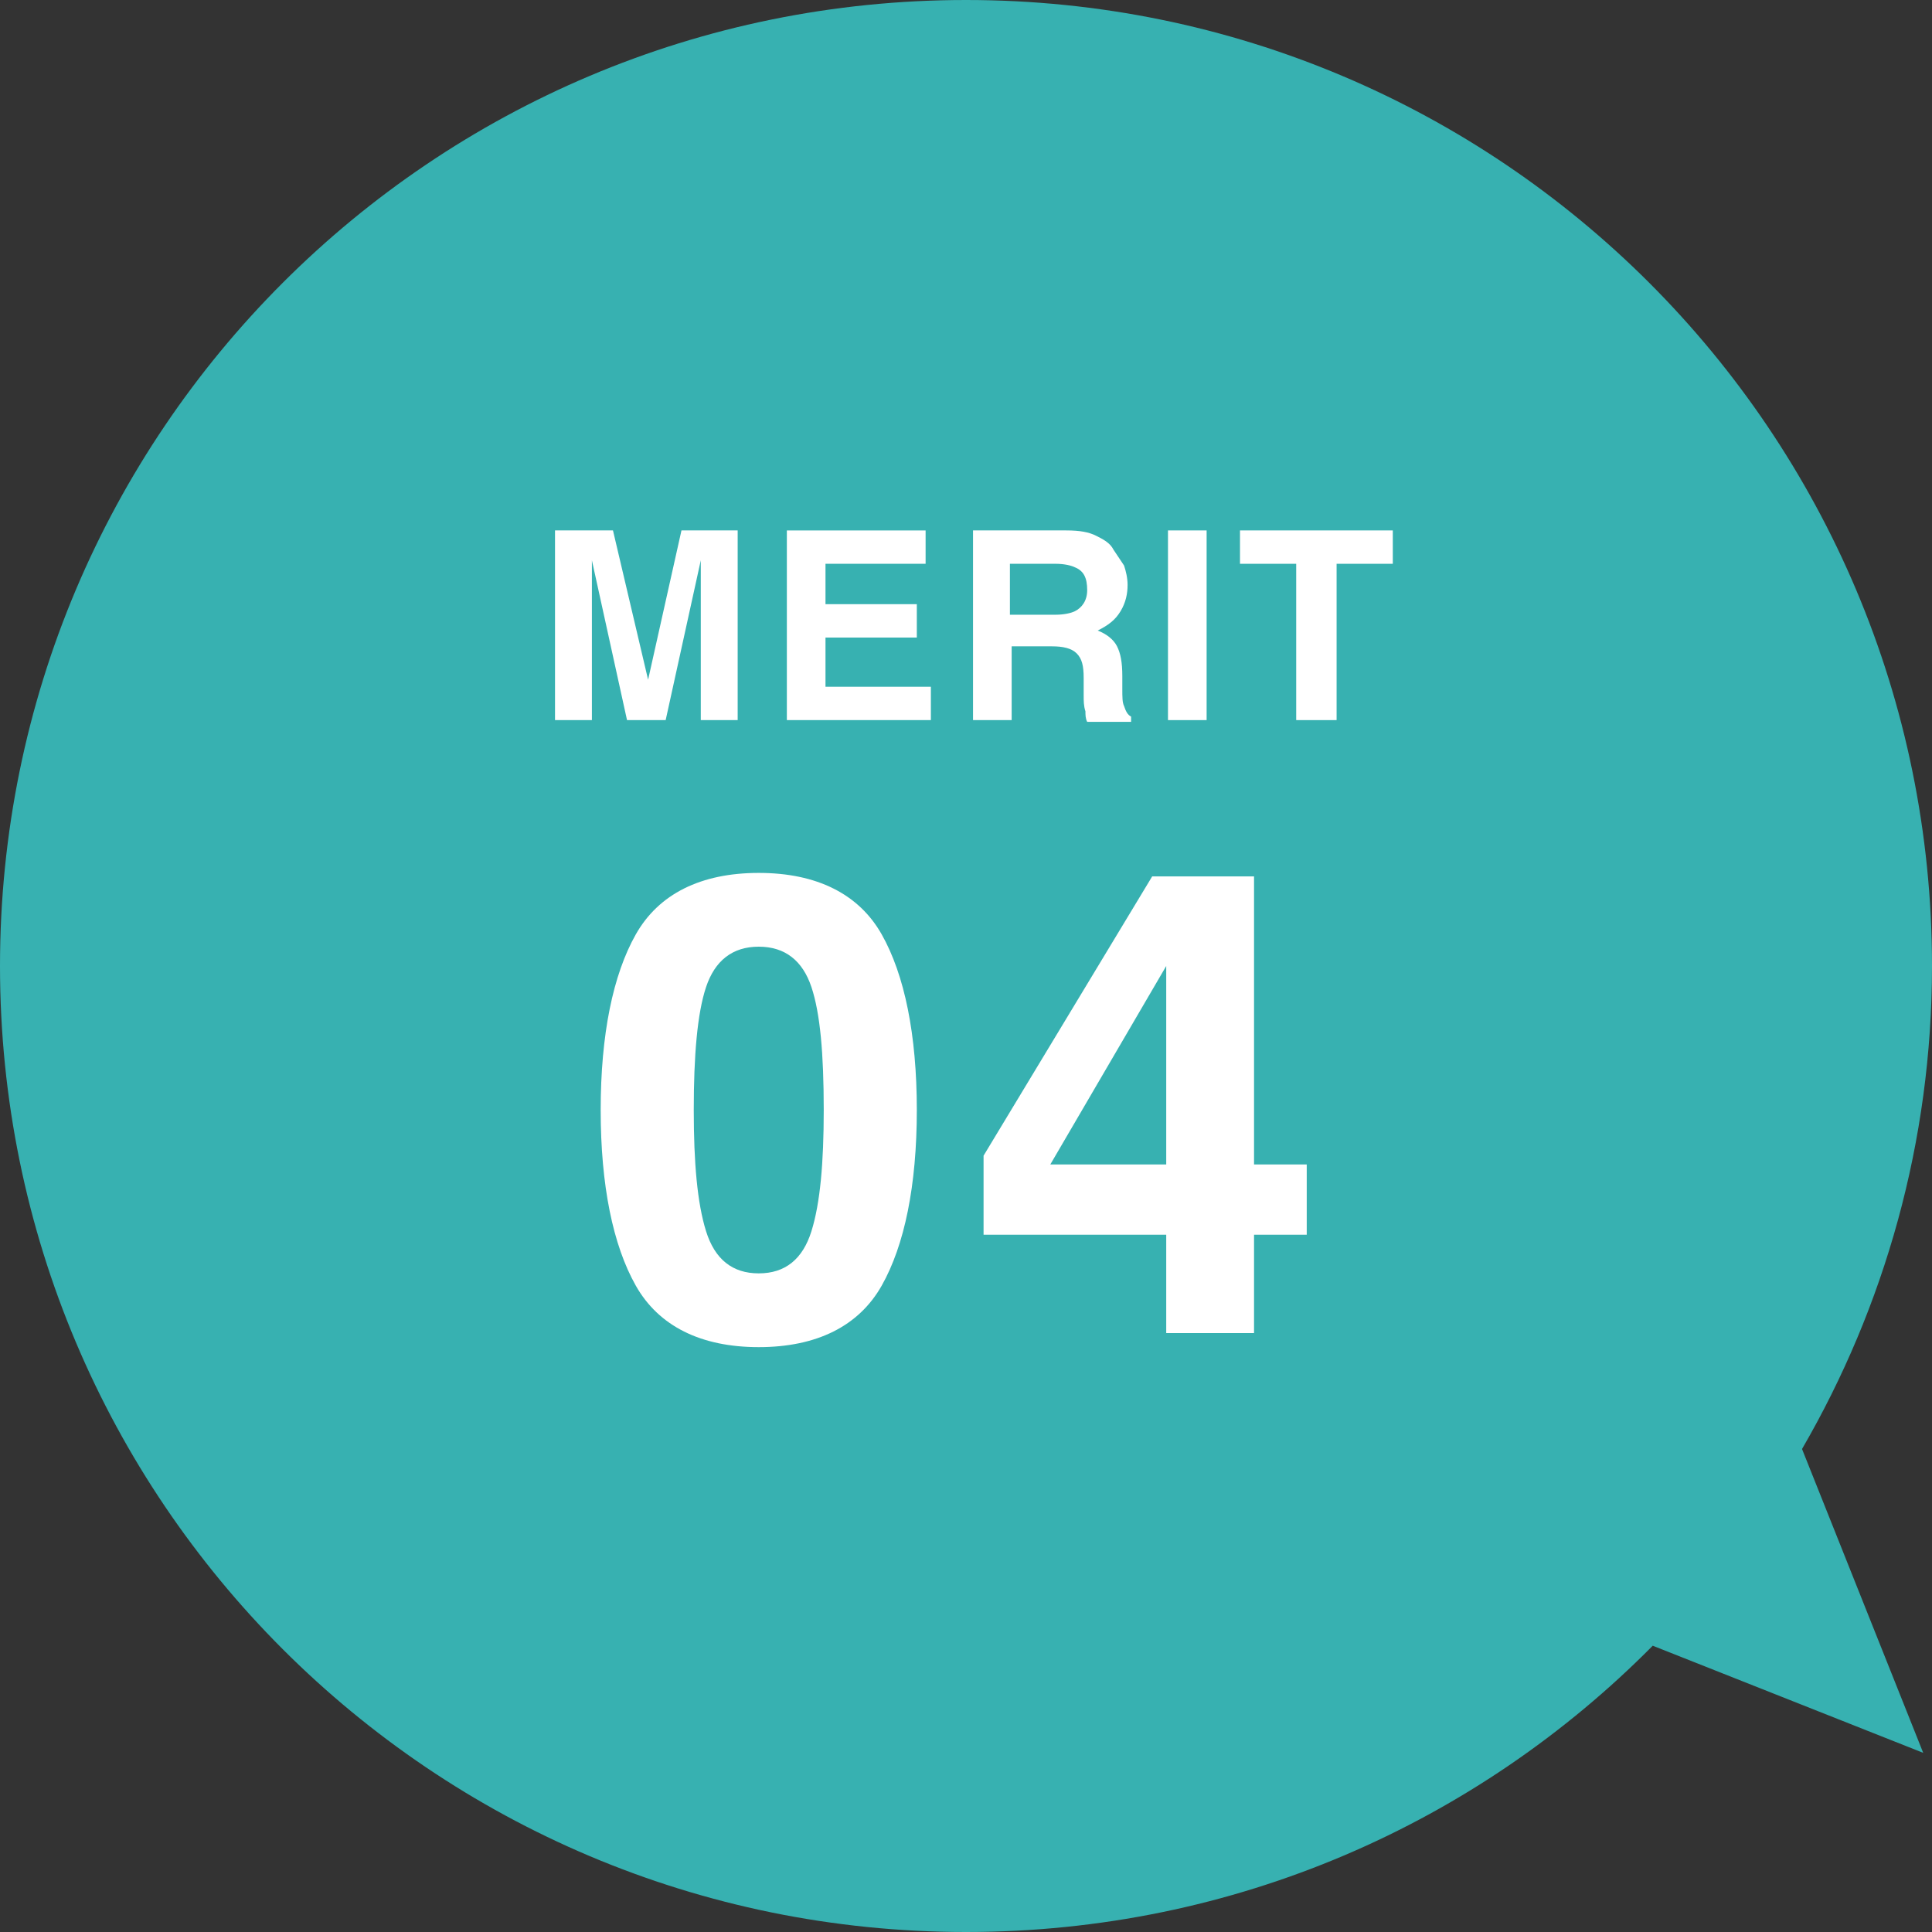 <?xml version="1.0" encoding="utf-8"?>
<!-- Generator: Adobe Illustrator 27.8.1, SVG Export Plug-In . SVG Version: 6.00 Build 0)  -->
<svg version="1.1" id="レイヤー_1" xmlns="http://www.w3.org/2000/svg" xmlns:xlink="http://www.w3.org/1999/xlink" x="0px"
	 y="0px" viewBox="0 0 110 110" style="enable-background:new 0 0 110 110;" xml:space="preserve">
<rect x="0" y="0" width="110" height="110" fill="#333333" stroke="none"/>
<style type="text/css">
	.st0{fill:#37B1B1;}
	.st1{enable-background:new    ;}
	.st2{fill:#FFFFFF;}
</style>
<g id="グループ_160" transform="translate(-130 -4098)">
	<path class="st0" d="M232.6,4180.5c4.7-8.1,7.4-17.5,7.4-27.5c0-30.4-24.6-55-55-55s-55,24.6-55,55s24.6,55,55,55
		c15.3,0,29.1-6.2,39.1-16.3l15.4,6.1L232.6,4180.5z"/>
	<g id="グループ_82" transform="translate(19 8)">
		<g class="st1">
			<path class="st2" d="M144.7,4131h-2.1v-10.8h3.3l2,8.5l1.9-8.5h3.2v10.8h-2.1v-7.3c0-0.2,0-0.5,0-0.9c0-0.4,0-0.7,0-0.9l-2,9.1
				h-2.2l-2-9.1c0,0.2,0,0.5,0,0.9c0,0.4,0,0.7,0,0.9V4131z"/>
			<path class="st2" d="M163.2,4126.3H158v2.8h6v1.9h-8.2v-10.8h7.9v1.9H158v2.3h5.2V4126.3z"/>
			<path class="st2" d="M170.9,4126.8h-2.3v4.2h-2.2v-10.8h5.3c0.8,0,1.3,0.1,1.7,0.3c0.4,0.2,0.8,0.4,1,0.8
				c0.2,0.3,0.4,0.6,0.6,0.9c0.1,0.3,0.2,0.7,0.2,1.1c0,0.5-0.1,1-0.4,1.5c-0.3,0.5-0.7,0.8-1.3,1.1c0.5,0.2,0.9,0.5,1.1,0.9
				c0.2,0.4,0.3,0.9,0.3,1.7v0.7c0,0.5,0,0.8,0.1,1c0.1,0.3,0.2,0.5,0.4,0.6v0.3h-2.5c-0.1-0.2-0.1-0.4-0.1-0.6
				c-0.1-0.3-0.1-0.6-0.1-0.9l0-1c0-0.7-0.1-1.1-0.4-1.4C172,4126.9,171.5,4126.8,170.9,4126.8z M172.2,4124.8
				c0.4-0.2,0.7-0.6,0.7-1.2c0-0.7-0.2-1.1-0.7-1.3c-0.2-0.1-0.6-0.2-1.1-0.2h-2.6v2.9h2.6C171.6,4125,172,4124.9,172.2,4124.8z"/>
			<path class="st2" d="M177.5,4120.2h2.2v10.8h-2.2V4120.2z"/>
			<path class="st2" d="M190.3,4120.2v1.9h-3.2v8.9h-2.3v-8.9h-3.2v-1.9H190.3z"/>
		</g>
		<g class="st1">
			<path class="st2" d="M154.2,4166.7c-3.3,0-5.7-1.2-7-3.5c-1.3-2.3-2-5.7-2-10c0-4.3,0.7-7.7,2-10c1.3-2.3,3.7-3.5,7-3.5
				c3.3,0,5.7,1.2,7,3.5c1.3,2.3,2,5.7,2,10c0,4.3-0.7,7.7-2,10C159.9,4165.5,157.5,4166.7,154.2,4166.7z M157.2,4160.1
				c0.5-1.6,0.7-3.9,0.7-6.9c0-3.2-0.2-5.5-0.7-7c-0.5-1.5-1.5-2.3-3-2.3c-1.5,0-2.5,0.8-3,2.3c-0.5,1.5-0.7,3.9-0.7,7
				c0,3,0.2,5.3,0.7,6.9c0.5,1.6,1.5,2.4,3,2.4C155.7,4162.5,156.7,4161.7,157.2,4160.1z"/>
			<path class="st2" d="M185.4,4156.3v4h-3v5.6h-5v-5.6H167v-4.5l9.6-15.9h5.8v16.4H185.4z M170.8,4156.3h6.6V4145L170.8,4156.3z"/>
		</g>
	</g>
</g>
</svg>
